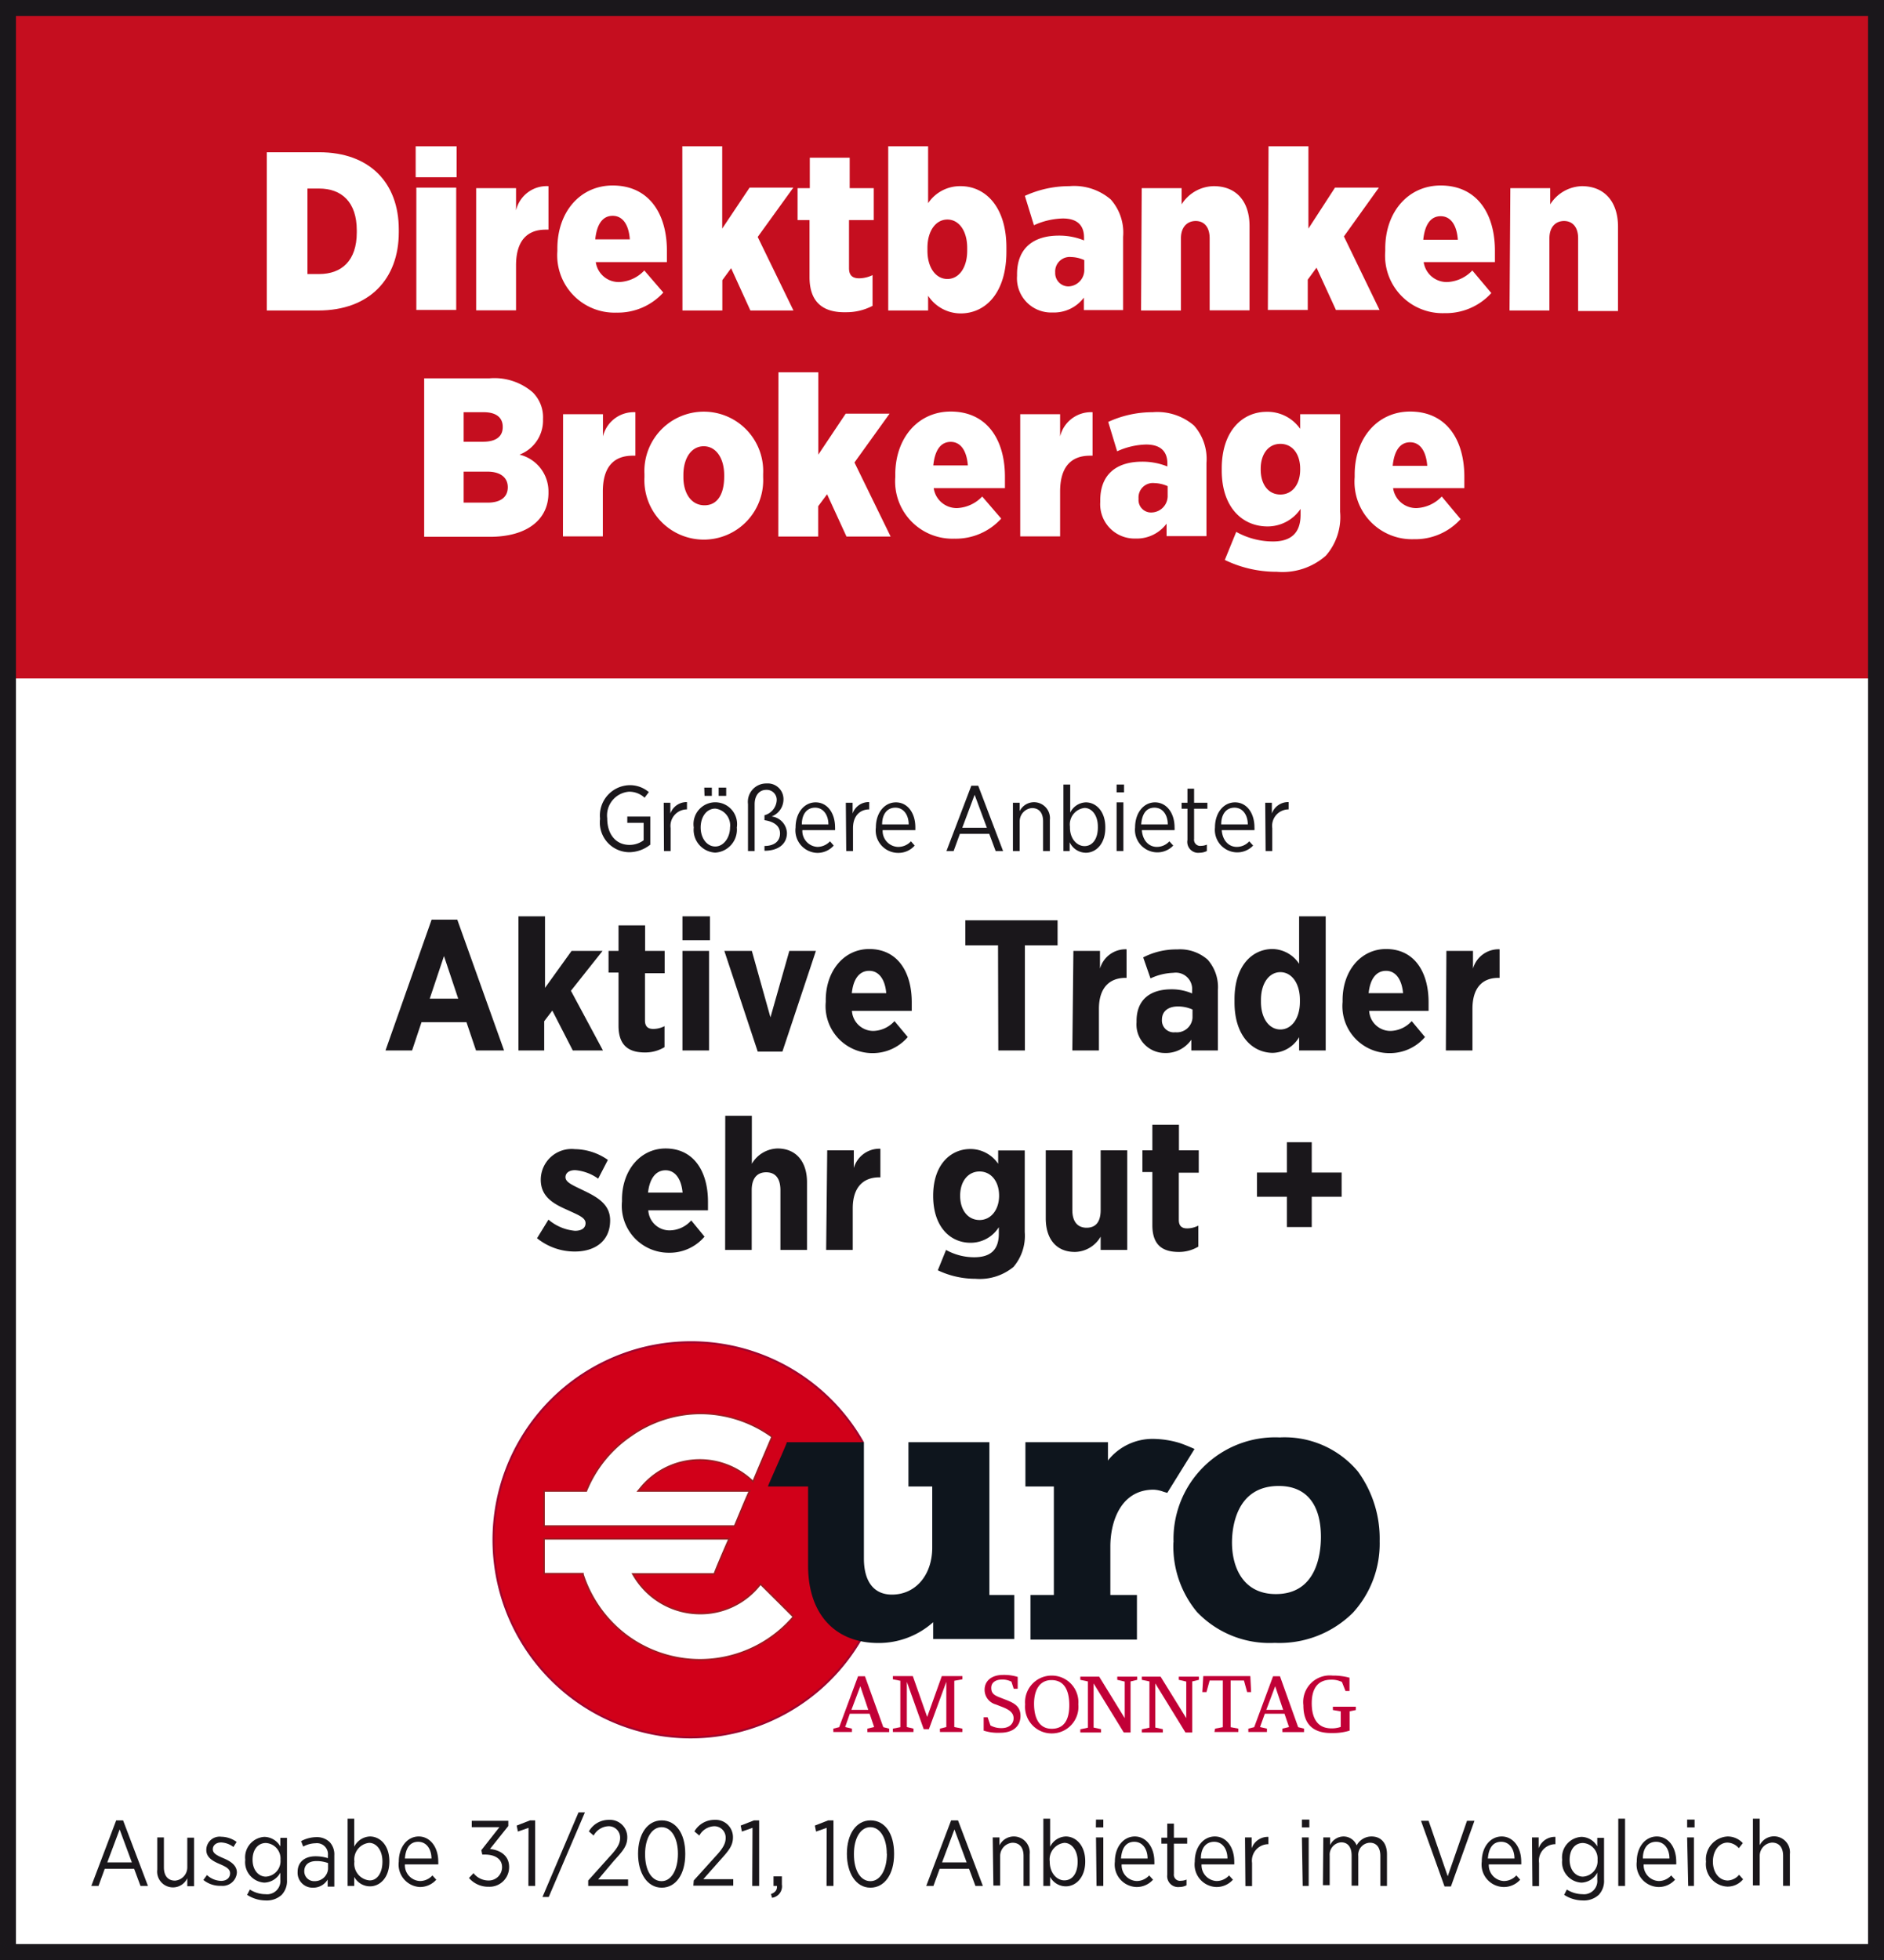 <svg xmlns="http://www.w3.org/2000/svg" viewBox="0 0 141.73 147.4">
  <defs>
    <style>
      .a {
        fill: #fff;
      }

      .b {
        fill: #c50e1f;
      }

      .c {
        fill: #1a171b;
      }

      .d {
        fill: #d10019;
      }

      .e, .g, .h {
        fill: none;
        stroke-miterlimit: 10;
      }

      .e {
        stroke: #9e042d;
        stroke-width: 0.15px;
      }

      .f {
        fill: #0e151d;
      }

      .g {
        stroke: #0e151d;
        stroke-width: 0.1px;
      }

      .h {
        stroke: #981c21;
        stroke-width: 0.11px;
      }

      .i {
        fill: #c10037;
      }
    </style>
  </defs>
  <rect class="a" width="141.73" height="147.4"/>
  <g>
    <rect class="b" width="141.73" height="51.02"/>
    <path class="c" d="M140.53,1.2v145H1.2V1.2H140.53m1.2-1.2H0V147.4H141.73V0Z"/>
    <g>
      <path class="c" d="M45.14,61.6v-.05a2.28,2.28,0,0,1,2.18-2.5,2.18,2.18,0,0,1,1.49.52l-.32.42a1.69,1.69,0,0,0-1.18-.45,1.79,1.79,0,0,0-1.63,2v0c0,1.23.67,2,1.68,2a1.77,1.77,0,0,0,1.06-.35V61.88H47.19v-.47h1.73v2.11a2.57,2.57,0,0,1-1.58.57A2.23,2.23,0,0,1,45.14,61.6Z"/>
      <path class="c" d="M49.93,60.37h.5v.81a1.3,1.3,0,0,1,1.25-.86v.55h0a1.24,1.24,0,0,0-1.23,1.41V64h-.5Z"/>
      <path class="c" d="M52.19,62.23v0a1.64,1.64,0,1,1,3.24,0v0a1.73,1.73,0,0,1-1.62,1.89A1.71,1.71,0,0,1,52.19,62.23Zm2.73,0v0a1.27,1.27,0,0,0-1.11-1.42c-.65,0-1.1.61-1.1,1.42v0c0,.82.48,1.43,1.1,1.43S54.92,63,54.92,62.22Zm-1.94-3h.57v.62H53Zm1.08,0h.57v.62h-.57Z"/>
      <path class="c" d="M57.51,63.62c.74,0,1.17-.36,1.17-.94h0c0-.56-.44-.89-1.17-1v-.37a1.24,1.24,0,0,0,.92-1.12v0a.75.75,0,0,0-.79-.79c-.51,0-.87.41-.87,1.08V64h-.5V60.47a1.38,1.38,0,0,1,1.4-1.55,1.18,1.18,0,0,1,1.27,1.21v0a1.38,1.38,0,0,1-.89,1.27,1.31,1.31,0,0,1,1.15,1.24v0c0,.83-.64,1.34-1.69,1.34Z"/>
      <path class="c" d="M59.85,62.23v0c0-1.11.65-1.89,1.51-1.89s1.46.78,1.46,1.88a1.55,1.55,0,0,1,0,.21H60.36a1.2,1.2,0,0,0,1.13,1.26,1.31,1.31,0,0,0,.95-.42l.28.32a1.63,1.63,0,0,1-1.25.55A1.69,1.69,0,0,1,59.85,62.23ZM62.32,62c0-.69-.37-1.26-1-1.26s-1,.5-1,1.26Z"/>
      <path class="c" d="M63.63,60.37h.51v.81a1.28,1.28,0,0,1,1.25-.86v.55h0c-.68,0-1.22.47-1.22,1.41V64h-.51Z"/>
      <path class="c" d="M65.89,62.23v0c0-1.11.65-1.89,1.51-1.89s1.46.78,1.46,1.88v.21H66.4a1.2,1.2,0,0,0,1.13,1.26,1.3,1.3,0,0,0,1-.42l.28.32a1.61,1.61,0,0,1-1.25.55A1.69,1.69,0,0,1,65.89,62.23ZM68.36,62c0-.69-.37-1.26-1-1.26s-1,.5-1,1.26Z"/>
      <path class="c" d="M73.07,59.09h.52L75.46,64H74.9l-.48-1.29H72.21L71.74,64H71.2Zm1.17,3.16-.92-2.48-.93,2.48Z"/>
      <path class="c" d="M76.2,60.37h.51V61a1.2,1.2,0,0,1,2.27.66V64h-.51V61.77c0-.65-.31-1-.84-1a1,1,0,0,0-.92,1V64H76.2Z"/>
      <path class="c" d="M80.47,63.34V64H80V59h.51v2.11a1.36,1.36,0,0,1,1.18-.77c.74,0,1.46.65,1.46,1.86v.07c0,1.21-.72,1.86-1.46,1.86A1.35,1.35,0,0,1,80.47,63.34Zm2.12-1.11v-.06c0-.89-.48-1.41-1-1.41a1.25,1.25,0,0,0-1.1,1.4v.07c0,.86.53,1.4,1.1,1.4S82.59,63.12,82.59,62.23Z"/>
      <path class="c" d="M84,59h.56v.59H84Zm0,1.34h.51V64H84Z"/>
      <path class="c" d="M85.39,62.23v0c0-1.11.65-1.89,1.5-1.89s1.47.78,1.47,1.88a1.55,1.55,0,0,1,0,.21H85.9c.06.81.55,1.26,1.13,1.26a1.27,1.27,0,0,0,.94-.42l.29.32A1.64,1.64,0,0,1,87,64.1,1.69,1.69,0,0,1,85.39,62.23ZM87.85,62c0-.69-.36-1.26-1-1.26s-.94.5-1,1.26Z"/>
      <path class="c" d="M89.33,63.17V60.82h-.44v-.45h.44V59.31h.5v1.06h1v.45h-1v2.27a.46.46,0,0,0,.53.52,1.14,1.14,0,0,0,.43-.09V64a1.24,1.24,0,0,1-.55.13A.82.82,0,0,1,89.33,63.17Z"/>
      <path class="c" d="M91.4,62.23v0c0-1.11.65-1.89,1.51-1.89s1.46.78,1.46,1.88a1.55,1.55,0,0,1,0,.21H91.91c.06.81.55,1.26,1.13,1.26a1.27,1.27,0,0,0,.94-.42l.29.32A1.64,1.64,0,0,1,93,64.1,1.69,1.69,0,0,1,91.4,62.23ZM93.87,62c0-.69-.37-1.26-1-1.26s-1,.5-1,1.26Z"/>
      <path class="c" d="M95.18,60.37h.5v.81a1.3,1.3,0,0,1,1.26-.86v.55h0a1.24,1.24,0,0,0-1.23,1.41V64h-.5Z"/>
      <path class="c" d="M32.47,69.16H34.4L37.92,79H35.81l-.72-2.13H31.71L31,79H29Zm2,5.94L33.4,71.9l-1.07,3.2Z"/>
      <path class="c" d="M39,68.91h2v5.38l2-2.78h2.33l-2.38,3L45.36,79H43.09l-1.54-3-.61.8V79H39Z"/>
      <path class="c" d="M46.53,77.14v-4h-.75V71.51h.75V69.59h2v1.92H50v1.68H48.52v3.55c0,.43.2.64.62.64a1.84,1.84,0,0,0,.85-.21v1.58a2.8,2.8,0,0,1-1.47.4C47.38,79.15,46.53,78.7,46.53,77.14Z"/>
      <path class="c" d="M51.34,68.91h2.07v1.8H51.34Zm0,2.6h2V79h-2Z"/>
      <path class="c" d="M54.49,71.51h2.07l1.4,5,1.42-5h2l-2.52,7.57H57Z"/>
      <path class="c" d="M62.12,75.35v-.13c0-2.22,1.38-3.85,3.27-3.85,2.15,0,3.2,1.75,3.2,4,0,.12,0,.35,0,.65H64.09a1.61,1.61,0,0,0,1.63,1.51,2.22,2.22,0,0,0,1.57-.74l1,1.2a3.48,3.48,0,0,1-2.68,1.21A3.53,3.53,0,0,1,62.12,75.35Zm4.55-.66c-.08-1-.53-1.68-1.28-1.68s-1.2.62-1.31,1.68Z"/>
      <path class="c" d="M75.08,71.09H72.62V69.21h6.94v1.88H77.1V79h-2Z"/>
      <path class="c" d="M80.75,71.51h2v1.33a2,2,0,0,1,2-1.45v2.15h-.08c-1.22,0-2,.76-2,2.33V79h-2Z"/>
      <path class="c" d="M85.5,76.88v-.09c0-1.65,1.07-2.39,2.62-2.39a3.87,3.87,0,0,1,1.56.31v-.23a1.23,1.23,0,0,0-1.41-1.32,4.35,4.35,0,0,0-1.72.42L86,72a5.41,5.41,0,0,1,2.56-.6,3.14,3.14,0,0,1,2.29.77,3.11,3.11,0,0,1,.77,2.27V79h-2v-.81a2.33,2.33,0,0,1-2,1A2.14,2.14,0,0,1,85.5,76.88Zm4.21-.33v-.63a2.66,2.66,0,0,0-1.1-.23c-.73,0-1.2.36-1.2,1v0a.89.89,0,0,0,1,.94A1.18,1.18,0,0,0,89.71,76.55Z"/>
      <path class="c" d="M92.87,75.38v-.23c0-2.56,1.36-3.78,2.86-3.78a2.45,2.45,0,0,1,2,1.11V68.91h2V79h-2V78a2.36,2.36,0,0,1-2,1.18C94.25,79.16,92.87,77.94,92.87,75.38Zm4.92,0V75.2c0-1.28-.64-2.09-1.47-2.09s-1.46.81-1.46,2.09v.14c0,1.27.63,2.08,1.46,2.08S97.79,76.61,97.79,75.34Z"/>
      <path class="c" d="M101,75.35v-.13c0-2.22,1.38-3.85,3.27-3.85,2.15,0,3.2,1.75,3.2,4,0,.12,0,.35,0,.65H103a1.6,1.6,0,0,0,1.62,1.51,2.22,2.22,0,0,0,1.58-.74l1,1.2a3.48,3.48,0,0,1-2.68,1.21A3.53,3.53,0,0,1,101,75.35Zm4.55-.66c-.09-1-.53-1.68-1.28-1.68s-1.2.62-1.31,1.68Z"/>
      <path class="c" d="M108.81,71.51h2v1.33a2,2,0,0,1,2-1.45v2.15h-.09c-1.22,0-1.95.76-1.95,2.33V79h-2Z"/>
      <path class="c" d="M40.4,93.12l.86-1.4a3.52,3.52,0,0,0,2,.84c.56,0,.79-.26.79-.57v0c0-.43-.56-.62-1.37-1-1.06-.46-2-1-2-2.27v0a2.32,2.32,0,0,1,2.57-2.3,4.41,4.41,0,0,1,2.48.81L45,88.64A3.45,3.45,0,0,0,43.27,88c-.48,0-.73.23-.73.53v0c0,.39.56.61,1.36,1,1.09.52,2,1.06,2,2.25v0c0,1.56-1.15,2.34-2.65,2.34A4.5,4.5,0,0,1,40.4,93.12Z"/>
      <path class="c" d="M46.79,90.35v-.13c0-2.22,1.39-3.85,3.28-3.85,2.14,0,3.19,1.75,3.19,4,0,.12,0,.35,0,.65H48.77a1.6,1.6,0,0,0,1.62,1.51A2.2,2.2,0,0,0,52,91.78L53,93a3.44,3.44,0,0,1-2.67,1.21A3.53,3.53,0,0,1,46.79,90.35Zm4.56-.66c-.09-1-.54-1.68-1.28-1.68s-1.2.62-1.32,1.68Z"/>
      <path class="c" d="M54.56,83.91h2v3.61a2.31,2.31,0,0,1,1.93-1.15c1.41,0,2.22,1,2.22,2.54V94h-2V89.5c0-.89-.39-1.34-1.07-1.34s-1.09.45-1.09,1.34V94h-2Z"/>
      <path class="c" d="M62.23,86.51h2v1.33a2,2,0,0,1,2-1.45v2.15h-.08c-1.22,0-2,.76-2,2.33V94h-2Z"/>
      <path class="c" d="M70.55,95.53,71.17,94a4.34,4.34,0,0,0,2.12.55c1.25,0,1.85-.58,1.85-1.78v-.48A2.5,2.5,0,0,1,73,93.46c-1.48,0-2.8-1.16-2.8-3.53v0c0-2.37,1.33-3.52,2.8-3.52a2.53,2.53,0,0,1,2.09,1.11v-1h2v6.14a3.6,3.6,0,0,1-.85,2.62,4,4,0,0,1-2.86.89A6.59,6.59,0,0,1,70.55,95.53Zm4.61-5.61v0c0-1.11-.63-1.82-1.47-1.82s-1.46.71-1.46,1.82v0c0,1.13.62,1.83,1.46,1.83S75.16,91,75.16,89.92Z"/>
      <path class="c" d="M78.67,91.62V86.51h2V91c0,.88.4,1.33,1.07,1.33S82.8,91.92,82.8,91V86.51h2V94h-2V93a2.28,2.28,0,0,1-1.92,1.15C79.47,94.16,78.67,93.18,78.67,91.62Z"/>
      <path class="c" d="M86.69,92.14v-4h-.75V86.51h.75V84.59h2v1.92h1.49v1.68H88.68v3.55c0,.43.2.64.62.64a1.84,1.84,0,0,0,.85-.21v1.58a2.83,2.83,0,0,1-1.47.4C87.53,94.15,86.69,93.7,86.69,92.14Z"/>
      <path class="c" d="M96.81,90H94.56V88.18h2.25V85.9h1.87v2.28h2.25V90H98.68v2.28H96.81Z"/>
    </g>
    <g>
      <path class="c" d="M8.74,136.9h.52l1.87,4.93h-.56l-.48-1.29H7.88l-.47,1.29H6.87Zm1.18,3.16L9,137.58l-.93,2.48Z"/>
      <path class="c" d="M11.83,140.58v-2.4h.5v2.25c0,.65.31,1,.84,1a1,1,0,0,0,.92-1v-2.23h.51v3.65h-.51v-.6a1.19,1.19,0,0,1-2.26-.65Z"/>
      <path class="c" d="M15.3,141.38l.27-.37a1.64,1.64,0,0,0,1.06.44c.4,0,.68-.22.68-.57h0c0-.33-.3-.49-.79-.7s-1-.48-1-1.05h0a1,1,0,0,1,1.13-1,2,2,0,0,1,1.15.39l-.24.38a1.63,1.63,0,0,0-.92-.34c-.39,0-.63.22-.63.51h0c0,.31.31.47.81.68s1,.52,1,1.07h0a1.07,1.07,0,0,1-1.18,1A2,2,0,0,1,15.3,141.38Z"/>
      <path class="c" d="M18.59,142.5l.21-.4a2.17,2.17,0,0,0,1.17.35,1,1,0,0,0,1.12-1.09v-.53a1.41,1.41,0,0,1-1.21.75,1.54,1.54,0,0,1-1.43-1.72v0a1.54,1.54,0,0,1,1.44-1.72,1.41,1.41,0,0,1,1.2.72v-.65h.5v3.17a1.51,1.51,0,0,1-.4,1.12,1.65,1.65,0,0,1-1.21.42A2.57,2.57,0,0,1,18.59,142.5Zm2.51-2.64v0a1.17,1.17,0,0,0-1.1-1.26c-.57,0-1,.47-1,1.26v0c0,.79.46,1.27,1,1.27A1.17,1.17,0,0,0,21.1,139.86Z"/>
      <path class="c" d="M22.39,140.77v0c0-.74.54-1.17,1.34-1.17a3.11,3.11,0,0,1,.94.14v-.21a.83.83,0,0,0-.93-.91,2,2,0,0,0-.93.25l-.16-.41a2.48,2.48,0,0,1,1.15-.3,1.38,1.38,0,0,1,1,.37,1.36,1.36,0,0,1,.35,1v2.35h-.5v-.53a1.26,1.26,0,0,1-1.11.61A1.12,1.12,0,0,1,22.39,140.77Zm2.29-.21v-.45a2.44,2.44,0,0,0-.88-.15c-.59,0-.91.3-.91.76v0a.74.74,0,0,0,.78.75A1,1,0,0,0,24.68,140.56Z"/>
      <path class="c" d="M26.65,141.15v.68h-.5v-5.06h.5v2.11a1.37,1.37,0,0,1,1.18-.77c.75,0,1.46.65,1.46,1.86V140c0,1.21-.71,1.86-1.46,1.86A1.35,1.35,0,0,1,26.65,141.15ZM28.77,140V140c0-.89-.47-1.41-1-1.41a1.25,1.25,0,0,0-1.11,1.4V140a1.26,1.26,0,0,0,1.11,1.41C28.31,141.45,28.77,140.93,28.77,140Z"/>
      <path class="c" d="M30,140v0c0-1.11.65-1.89,1.5-1.89s1.47.79,1.47,1.89a1.7,1.7,0,0,1,0,.21H30.46a1.19,1.19,0,0,0,1.13,1.25,1.27,1.27,0,0,0,.94-.42l.29.32a1.64,1.64,0,0,1-1.25.55A1.69,1.69,0,0,1,30,140Zm2.46-.23c0-.69-.36-1.26-1-1.26s-.94.5-1,1.26Z"/>
      <path class="c" d="M35.28,141.23l.34-.36a1.44,1.44,0,0,0,1.15.55,1,1,0,0,0,1-1v0c0-.63-.54-.95-1.3-.95h-.19l-.07-.33,1.36-1.73H35.49v-.48h2.75v.39l-1.38,1.73c.76.08,1.44.49,1.44,1.35v0a1.47,1.47,0,0,1-1.53,1.49A1.9,1.9,0,0,1,35.28,141.23Z"/>
      <path class="c" d="M39.76,137.46l-.8.28-.09-.45,1-.39h.39v4.93h-.51Z"/>
      <path class="c" d="M43.52,136.3H44l-2.72,6.36h-.47Z"/>
      <path class="c" d="M44.25,141.42l1.58-1.76c.59-.63.82-1,.82-1.44a.85.85,0,0,0-.89-.88,1.33,1.33,0,0,0-1.1.7l-.36-.31a1.71,1.71,0,0,1,1.51-.87,1.3,1.3,0,0,1,1.38,1.31v0c0,.63-.3,1-1,1.76L45,141.34h2.25v.49h-3Z"/>
      <path class="c" d="M48,139.41v0c0-1.47.7-2.51,1.78-2.51s1.77,1,1.77,2.49v.06c0,1.47-.69,2.51-1.77,2.51S48,140.88,48,139.41Zm3,0v0c0-1.18-.49-2-1.23-2s-1.24.84-1.24,2v.06c0,1.18.49,2,1.24,2S51,140.59,51,139.41Z"/>
      <path class="c" d="M52.19,141.42l1.59-1.76c.59-.63.81-1,.81-1.44a.85.85,0,0,0-.88-.88,1.33,1.33,0,0,0-1.1.7l-.37-.31a1.73,1.73,0,0,1,1.52-.87,1.3,1.3,0,0,1,1.38,1.31v0c0,.63-.31,1-1,1.76l-1.23,1.39h2.25v.49h-3Z"/>
      <path class="c" d="M56.61,137.46l-.8.28-.09-.45,1-.39h.39v4.93h-.52Z"/>
      <path class="c" d="M58,142.44c.34-.13.47-.32.45-.61h-.26v-.72h.63v.61a.87.87,0,0,1-.74,1Z"/>
      <path class="c" d="M62.19,137.46l-.8.28-.09-.45,1-.39h.4v4.93h-.52Z"/>
      <path class="c" d="M63.71,139.41v0c0-1.47.69-2.51,1.78-2.51s1.77,1,1.77,2.49v.06c0,1.47-.7,2.51-1.78,2.51S63.71,140.88,63.71,139.41Zm3,0v0c0-1.18-.5-2-1.24-2s-1.23.84-1.23,2v.06c0,1.18.49,2,1.24,2S66.72,140.59,66.72,139.41Z"/>
      <path class="c" d="M71.55,136.9h.52l1.87,4.93h-.56l-.48-1.29H70.69l-.47,1.29h-.54Zm1.17,3.16-.92-2.48-.93,2.48Z"/>
      <path class="c" d="M74.68,138.18h.51v.6a1.2,1.2,0,0,1,2.27.66v2.39H77v-2.25c0-.65-.31-1-.84-1a1,1,0,0,0-.92,1v2.22h-.51Z"/>
      <path class="c" d="M79,141.15v.68h-.51v-5.06H79v2.11a1.36,1.36,0,0,1,1.18-.77c.74,0,1.46.65,1.46,1.86V140c0,1.21-.72,1.86-1.46,1.86A1.34,1.34,0,0,1,79,141.15ZM81.07,140V140c0-.89-.48-1.41-1-1.41a1.25,1.25,0,0,0-1.1,1.4V140c0,.86.53,1.41,1.1,1.41S81.07,140.93,81.07,140Z"/>
      <path class="c" d="M82.45,136.84H83v.59h-.56Zm0,1.34H83v3.65h-.51Z"/>
      <path class="c" d="M83.87,140v0c0-1.11.65-1.89,1.5-1.89s1.47.79,1.47,1.89a1.7,1.7,0,0,1,0,.21H84.38a1.18,1.18,0,0,0,1.13,1.25,1.27,1.27,0,0,0,.94-.42l.29.32a1.64,1.64,0,0,1-1.25.55A1.69,1.69,0,0,1,83.87,140Zm2.46-.23c0-.69-.36-1.26-1-1.26s-.94.5-1,1.26Z"/>
      <path class="c" d="M87.81,141v-2.35h-.44v-.45h.44v-1.06h.5v1.06h1v.45h-1v2.27a.46.46,0,0,0,.53.52,1.06,1.06,0,0,0,.42-.09v.43a1.16,1.16,0,0,1-.54.13A.82.82,0,0,1,87.81,141Z"/>
      <path class="c" d="M89.88,140v0c0-1.11.65-1.89,1.51-1.89s1.46.79,1.46,1.89a1.7,1.7,0,0,1,0,.21H90.39a1.19,1.19,0,0,0,1.13,1.25,1.27,1.27,0,0,0,.94-.42l.29.32a1.64,1.64,0,0,1-1.25.55A1.69,1.69,0,0,1,89.88,140Zm2.46-.23c0-.69-.36-1.26-1-1.26s-1,.5-1,1.26Z"/>
      <path class="c" d="M93.66,138.18h.5V139a1.29,1.29,0,0,1,1.26-.86v.55h0a1.24,1.24,0,0,0-1.23,1.41v1.74h-.5Z"/>
      <path class="c" d="M97.94,136.84h.56v.59h-.56Zm0,1.34h.51v3.65H98Z"/>
      <path class="c" d="M99.55,138.18h.51v.58a1.13,1.13,0,0,1,1-.65,1.06,1.06,0,0,1,1,.67,1.26,1.26,0,0,1,1.12-.67c.71,0,1.16.49,1.16,1.34v2.38h-.5v-2.25c0-.66-.3-1-.79-1a.91.91,0,0,0-.87,1v2.23h-.5v-2.26c0-.65-.29-1-.79-1a.93.93,0,0,0-.86,1v2.22h-.51Z"/>
      <path class="c" d="M106.9,136.93h.57l1.44,4.17,1.45-4.17h.56l-1.77,4.94h-.48Z"/>
      <path class="c" d="M111.47,140v0c0-1.11.65-1.89,1.5-1.89s1.47.79,1.47,1.89a1.7,1.7,0,0,1,0,.21H112a1.19,1.19,0,0,0,1.13,1.25,1.27,1.27,0,0,0,.94-.42l.29.32a1.64,1.64,0,0,1-1.25.55A1.69,1.69,0,0,1,111.47,140Zm2.46-.23c0-.69-.36-1.26-1-1.26s-.94.5-1,1.26Z"/>
      <path class="c" d="M115.25,138.18h.5V139a1.29,1.29,0,0,1,1.26-.86v.55h0a1.24,1.24,0,0,0-1.23,1.41v1.74h-.5Z"/>
      <path class="c" d="M117.67,142.5l.2-.4a2.23,2.23,0,0,0,1.18.35,1,1,0,0,0,1.11-1.09v-.53a1.39,1.39,0,0,1-1.2.75,1.54,1.54,0,0,1-1.44-1.72v0a1.54,1.54,0,0,1,1.45-1.72,1.38,1.38,0,0,1,1.19.72v-.65h.51v3.17a1.51,1.51,0,0,1-.4,1.12,1.65,1.65,0,0,1-1.21.42A2.57,2.57,0,0,1,117.67,142.5Zm2.51-2.64v0a1.17,1.17,0,0,0-1.1-1.26c-.58,0-1,.47-1,1.26v0c0,.79.47,1.27,1,1.27A1.17,1.17,0,0,0,120.18,139.86Z"/>
      <path class="c" d="M121.74,136.77h.51v5.06h-.51Z"/>
      <path class="c" d="M123.13,140v0c0-1.11.65-1.89,1.51-1.89s1.46.79,1.46,1.89a1.7,1.7,0,0,1,0,.21h-2.45a1.19,1.19,0,0,0,1.13,1.25,1.27,1.27,0,0,0,.94-.42l.29.32a1.64,1.64,0,0,1-1.25.55A1.69,1.69,0,0,1,123.13,140Zm2.46-.23c0-.69-.36-1.26-1-1.26s-1,.5-1,1.26Z"/>
      <path class="c" d="M126.92,136.84h.56v.59h-.56Zm0,1.34h.51v3.65H127Z"/>
      <path class="c" d="M128.34,140v0a1.72,1.72,0,0,1,1.62-1.89,1.55,1.55,0,0,1,1.15.5l-.3.38a1.18,1.18,0,0,0-.85-.42c-.61,0-1.1.58-1.1,1.43v0c0,.86.5,1.42,1.12,1.42a1.18,1.18,0,0,0,.85-.43l.3.34a1.51,1.51,0,0,1-1.18.55A1.69,1.69,0,0,1,128.34,140Z"/>
      <path class="c" d="M131.87,136.77h.51v2a1.2,1.2,0,0,1,2.27.66v2.39h-.51v-2.25c0-.65-.31-1-.84-1a1,1,0,0,0-.92,1v2.22h-.51Z"/>
    </g>
    <g>
      <path class="a" d="M20.07,11.45H24c3.82,0,6,2.31,6,5.81v.21c0,3.5-2.2,5.88-6.06,5.88H20.07Zm3.06,2.73v6.43H24c1.7,0,2.84-1,2.84-3.13v-.15c0-2.14-1.14-3.15-2.84-3.15Z"/>
      <path class="a" d="M31.27,11h3.08v2.33H31.27Zm.05,3.11h3v9.2h-3Z"/>
      <path class="a" d="M35.82,14.15h3v1.67A2.37,2.37,0,0,1,41.26,14v3.27h-.2c-1.44,0-2.24.87-2.24,2.7v3.37h-3Z"/>
      <path class="a" d="M41.93,18.88v-.19c0-2.77,1.73-4.74,4.16-4.74,2.72,0,4.08,2.1,4.08,4.91,0,.12,0,.61,0,.85H44.82a1.74,1.74,0,0,0,1.77,1.5,2.73,2.73,0,0,0,1.88-.87L49.9,22a4.62,4.62,0,0,1-3.52,1.51A4.31,4.31,0,0,1,41.93,18.88ZM47.38,18c-.08-1.14-.56-1.77-1.29-1.77s-1.19.59-1.31,1.77Z"/>
      <path class="a" d="M51.33,11h3v6.19l2.06-3.08h3.29L57,17.82l2.69,5.53H56.45L55,20.17l-.66.9v2.28h-3Z"/>
      <path class="a" d="M60.9,20.85v-4.3H60v-2.4h.92V11.86h3v2.29h1.81v2.4H63.87v3.62c0,.54.26.76.77.76a2.38,2.38,0,0,0,1-.24V23a4.21,4.21,0,0,1-2,.48C62,23.52,60.9,22.8,60.9,20.85Z"/>
      <path class="a" d="M69.82,22.24v1.11h-3V11h3v4.28A2.89,2.89,0,0,1,72.27,14c1.84,0,3.44,1.53,3.44,4.61v.31c0,3.12-1.58,4.65-3.44,4.65A2.93,2.93,0,0,1,69.82,22.24Zm2.94-3.38v-.22c0-1.28-.62-2.13-1.49-2.13s-1.5.85-1.5,2.13v.22c0,1.27.63,2.12,1.5,2.12S72.76,20.13,72.76,18.86Z"/>
      <path class="a" d="M76.51,20.75v-.12c0-2,1.27-2.91,3.14-2.91a4.91,4.91,0,0,1,1.9.36v-.22c0-.94-.54-1.43-1.59-1.43a5.51,5.51,0,0,0-2.18.51l-.68-2.21A8,8,0,0,1,80.45,14a4.23,4.23,0,0,1,3.11,1,3.76,3.76,0,0,1,.93,2.81v5.51H81.54v-.94a2.81,2.81,0,0,1-2.35,1.12A2.57,2.57,0,0,1,76.51,20.75Zm5.06-.51v-.68a2.58,2.58,0,0,0-1-.23,1.09,1.09,0,0,0-1.19,1.14v.07a1,1,0,0,0,1,1A1.24,1.24,0,0,0,81.57,20.24Z"/>
      <path class="a" d="M85.89,14.15h3v1.22A2.91,2.91,0,0,1,91.31,14C93,14,94,15.14,94,17v6.34H91V17.92c0-.85-.42-1.3-1.05-1.3s-1.11.45-1.11,1.3v5.43h-3Z"/>
      <path class="a" d="M95.43,11h3v6.19l2-3.08h3.3l-2.63,3.67,2.68,5.53h-3.28l-1.46-3.18-.66.9v2.28h-3Z"/>
      <path class="a" d="M104.21,18.88v-.19c0-2.77,1.74-4.74,4.17-4.74,2.72,0,4.08,2.1,4.08,4.91,0,.12,0,.61,0,.85H107.1a1.75,1.75,0,0,0,1.77,1.5,2.76,2.76,0,0,0,1.89-.87l1.43,1.7a4.62,4.62,0,0,1-3.52,1.51A4.32,4.32,0,0,1,104.21,18.88Zm5.46-.85c-.08-1.14-.56-1.77-1.29-1.77s-1.19.59-1.31,1.77Z"/>
      <path class="a" d="M113.62,14.15h3v1.22A2.91,2.91,0,0,1,119,14c1.71,0,2.72,1.18,2.72,3.05v6.34h-3V17.92c0-.85-.43-1.3-1.06-1.3s-1.1.45-1.1,1.3v5.43h-3Z"/>
      <path class="a" d="M31.91,28.45h4.93a4.41,4.41,0,0,1,3.23,1.05,2.63,2.63,0,0,1,.78,2v.07a2.74,2.74,0,0,1-1.77,2.62A2.85,2.85,0,0,1,41.26,37v.07c0,2-1.6,3.3-4.41,3.3H31.91Zm5.91,3.65c0-.71-.51-1.1-1.43-1.1H34.88v2.22h1.46c.94,0,1.48-.37,1.48-1.1Zm-1.15,3.37H34.88V37.8h1.8c1,0,1.52-.43,1.52-1.16v0C38.2,35.93,37.67,35.47,36.67,35.47Z"/>
      <path class="a" d="M42.36,31.15h3v1.67A2.38,2.38,0,0,1,47.8,31v3.27h-.2c-1.45,0-2.25.87-2.25,2.7v3.37h-3Z"/>
      <path class="a" d="M48.48,35.89v-.25a4.47,4.47,0,1,1,8.93,0v.26a4.47,4.47,0,1,1-8.93,0Zm6,0v-.15c0-1.28-.61-2.18-1.54-2.18s-1.53.89-1.53,2.16v.16C51.41,37.1,52,38,53,38S54.48,37.12,54.48,35.84Z"/>
      <path class="a" d="M58.56,28h3v6.19l2.06-3.08h3.3l-2.64,3.67L67,40.35H63.68l-1.46-3.18-.67.9v2.28h-3Z"/>
      <path class="a" d="M67.35,35.88v-.19c0-2.77,1.73-4.74,4.17-4.74,2.72,0,4.08,2.1,4.08,4.91,0,.12,0,.61,0,.85H70.24A1.75,1.75,0,0,0,72,38.21a2.78,2.78,0,0,0,1.89-.87L75.32,39a4.61,4.61,0,0,1-3.52,1.51A4.31,4.31,0,0,1,67.35,35.88ZM72.81,35c-.09-1.14-.56-1.77-1.29-1.77s-1.19.59-1.31,1.77Z"/>
      <path class="a" d="M76.75,31.15h3v1.67A2.39,2.39,0,0,1,82.19,31v3.27H82c-1.45,0-2.25.87-2.25,2.7v3.37h-3Z"/>
      <path class="a" d="M82.77,37.75v-.12c0-2,1.27-2.91,3.15-2.91a5,5,0,0,1,1.9.36v-.22c0-.94-.54-1.43-1.6-1.43a5.55,5.55,0,0,0-2.18.51l-.67-2.21A7.93,7.93,0,0,1,86.71,31a4.23,4.23,0,0,1,3.11,1,3.77,3.77,0,0,1,.94,2.81v5.51h-3v-.94a2.79,2.79,0,0,1-2.34,1.12A2.58,2.58,0,0,1,82.77,37.75Zm5.07-.51v-.68a2.62,2.62,0,0,0-1-.23,1.08,1.08,0,0,0-1.19,1.14v.07a.94.94,0,0,0,1,1A1.24,1.24,0,0,0,87.84,37.24Z"/>
      <path class="a" d="M92.14,42.11,93,40a5.69,5.69,0,0,0,2.77.72c1.38,0,2.07-.67,2.07-2v-.45a3,3,0,0,1-2.48,1.32c-1.88,0-3.45-1.41-3.45-4.21v-.14c0-2.86,1.58-4.27,3.38-4.27a3,3,0,0,1,2.52,1.28V31.15h3v7.33a4.4,4.4,0,0,1-1.07,3.31A4.93,4.93,0,0,1,96.05,43,8.88,8.88,0,0,1,92.14,42.11Zm5.67-6.8v-.05c0-1.13-.59-1.88-1.49-1.88s-1.48.76-1.48,1.88v.05c0,1.14.59,1.88,1.48,1.88S97.81,36.44,97.81,35.31Z"/>
      <path class="a" d="M101.91,35.88v-.19c0-2.77,1.74-4.74,4.17-4.74,2.72,0,4.08,2.1,4.08,4.91,0,.12,0,.61,0,.85H104.8a1.75,1.75,0,0,0,1.77,1.5,2.78,2.78,0,0,0,1.89-.87l1.42,1.7a4.6,4.6,0,0,1-3.51,1.51A4.32,4.32,0,0,1,101.91,35.88Zm5.46-.85c-.09-1.14-.56-1.77-1.29-1.77s-1.19.59-1.31,1.77Z"/>
    </g>
    <g>
      <path class="d" d="M51.94,130.66a14.83,14.83,0,0,0,12.88-7.49c1.23-2.15-2.23-4.8-2.23-7.46a18.73,18.73,0,0,1,1.54-5.88,2.29,2.29,0,0,0,.77-1.38,14.86,14.86,0,1,0-13,22.21"/>
      <path class="e" d="M51.94,130.66a14.83,14.83,0,0,0,12.88-7.49c1.23-2.15-2.23-4.8-2.23-7.46a18.73,18.73,0,0,1,1.54-5.88,2.29,2.29,0,0,0,.77-1.38,14.86,14.86,0,1,0-13,22.21Z"/>
      <path class="f" d="M68.39,108.51v3.23h1.79v4.64c0,2.12-1.29,3.59-3.08,3.59-1.39,0-2.16-1-2.16-2.77v-8.69H59.23c0,.09-1.31,3-1.39,3.23h3v6c0,3.61,2,5.77,5.24,5.77A6.1,6.1,0,0,0,70.12,122l.13-.12v1.33h6V120H74.38V108.51Z"/>
      <path class="g" d="M68.39,108.51v3.23h1.79v4.64c0,2.12-1.29,3.59-3.08,3.59-1.39,0-2.16-1-2.16-2.77v-8.69H59.23c0,.09-1.31,3-1.39,3.23h3v6c0,3.61,2,5.77,5.24,5.77A6.1,6.1,0,0,0,70.12,122l.13-.12v1.33h6V120H74.38V108.51Z"/>
      <path class="f" d="M83.44,109.82l-.14.17v-1.48H77.19v3.23h2.14V120H77.57v3.25h7.91V120h-2v-3.69c0-2,.86-4.33,3.3-4.33a2.52,2.52,0,0,1,.77.16l.24.07,2-3.22s-.74-.33-1.15-.45a7.11,7.11,0,0,0-1.91-.28,4.22,4.22,0,0,0-3.33,1.59"/>
      <path class="g" d="M83.44,109.82l-.14.17v-1.48H77.19v3.23h2.14V120H77.57v3.25h7.91V120h-2v-3.69c0-2,.86-4.33,3.3-4.33a2.52,2.52,0,0,1,.77.16l.24.07,2-3.22s-.74-.33-1.15-.45a7.11,7.11,0,0,0-1.91-.28,4.22,4.22,0,0,0-3.33,1.59"/>
      <path class="f" d="M92.63,116c0-1,.25-4.3,3.57-4.3,2.08,0,3.22,1.38,3.22,3.88,0,1.31-.34,4.35-3.44,4.35-2.47,0-3.35-2-3.35-3.93m-4.31.11a7.68,7.68,0,0,0,1.76,5.08,7.5,7.5,0,0,0,5.82,2.31,7.79,7.79,0,0,0,5.84-2.25,7.64,7.64,0,0,0,2-5.35,8.52,8.52,0,0,0-1.62-5.2,7.13,7.13,0,0,0-5.85-2.55,7.6,7.6,0,0,0-7.93,8"/>
      <path class="g" d="M92.63,116c0-1,.25-4.3,3.57-4.3,2.08,0,3.22,1.38,3.22,3.88,0,1.31-.34,4.35-3.44,4.35-2.47,0-3.35-2-3.35-3.93m-4.31.11a7.68,7.68,0,0,0,1.76,5.08,7.5,7.5,0,0,0,5.82,2.31,7.79,7.79,0,0,0,5.84-2.25,7.64,7.64,0,0,0,2-5.35,8.52,8.52,0,0,0-1.62-5.2,7.13,7.13,0,0,0-5.85-2.55,7.6,7.6,0,0,0-7.93,8"/>
      <path class="a" d="M40.93,118.34h2.93v.06A9.37,9.37,0,0,0,47.15,123a9.25,9.25,0,0,0,12.53-1.41l0,0h0c-.09-.1-2.47-2.46-2.47-2.46h0s0,0,0,0a5.69,5.69,0,0,1-4.54,2.22,5.8,5.8,0,0,1-5-2.87l-.07-.12h6.14c0-.09,1-2.42,1.11-2.63H40.93ZM47.43,108h0a9.21,9.21,0,0,0-3.32,4.13l0,0H40.93v2.63H55.26c.05-.09,1-2.43,1.13-2.63H48l.11-.13a5.75,5.75,0,0,1,8.48-.64l.06.06h0c.08-.21,1.41-3.33,1.41-3.33h0A.27.27,0,0,0,58,108a9.22,9.22,0,0,0-5.35-1.7A9.12,9.12,0,0,0,47.43,108"/>
      <path class="h" d="M40.93,118.34h2.93v.06A9.37,9.37,0,0,0,47.15,123a9.25,9.25,0,0,0,12.53-1.41l0,0h0c-.09-.1-2.47-2.46-2.47-2.46h0s0,0,0,0a5.69,5.69,0,0,1-4.54,2.22,5.8,5.8,0,0,1-5-2.87l-.07-.12h6.14c0-.09,1-2.42,1.11-2.63H40.93ZM47.43,108h0a9.21,9.21,0,0,0-3.32,4.13l0,0H40.93v2.63H55.26c.05-.09,1-2.43,1.13-2.63H48l.11-.13a5.75,5.75,0,0,1,8.48-.64l.06.06h0c.08-.21,1.41-3.33,1.41-3.33h0A.27.27,0,0,0,58,108a9.22,9.22,0,0,0-5.35-1.7A9.12,9.12,0,0,0,47.43,108"/>
      <g>
        <path class="i" d="M62.69,130l.44-.11,1.42-3.83h.52l1.38,3.83.44.11v.26H65.25V130l.51-.12-.34-1H63.93l-.35,1,.51.12v.25h-1.4Zm1.36-1.41h1.27l-.6-1.78h0Z"/>
        <path class="i" d="M67.17,130l.56-.11v-3.49l-.56-.11v-.24h1.5l1.08,3.07h0l1.1-3.07h1.55v.24l-.61.11v3.48l.61.12v.25H70.71V130l.48-.12v-3.4h0l-1.31,3.56h-.39l-1.27-3.56h0v3.4l.5.12v.25H67.17Z"/>
        <path class="i" d="M74,130.15l0-1h.3l.21.61a1.68,1.68,0,0,0,.84.2c.59,0,.9-.34.9-.74s-.3-.63-.8-.83l-.54-.21a1.14,1.14,0,0,1-.84-1.11c0-.6.45-1.11,1.4-1.11a3.49,3.49,0,0,1,1.09.15l0,.89h-.3l-.17-.53a1.44,1.44,0,0,0-.72-.16c-.44,0-.8.2-.8.62s.22.56.66.73l.54.21c.56.23,1,.48,1,1.17s-.45,1.27-1.54,1.27A3.53,3.53,0,0,1,74,130.15Z"/>
        <path class="i" d="M77.12,128.18a2,2,0,0,1,2-2.17,2,2,0,0,1,2,2.16,2,2,0,0,1-2,2.19A2,2,0,0,1,77.12,128.18Zm3.32.06c0-1.22-.44-1.89-1.34-1.89s-1.31.76-1.31,1.78.35,1.88,1.33,1.88S80.44,129.26,80.44,128.24Z"/>
        <path class="i" d="M81.27,130.05l.57-.12v-3.48l-.57-.12v-.24h1.42l1.92,3.12h0v-2.75l-.56-.13v-.24h1.5v.24l-.5.12v3.84h-.51l-2.27-3.69h0v3.32l.56.12v.25H81.27Z"/>
        <path class="i" d="M85.9,130.05l.57-.12v-3.48l-.57-.12v-.24h1.41l1.93,3.12h0v-2.75l-.56-.13v-.24h1.51v.24l-.5.12v3.84h-.51l-2.27-3.69h0v3.32l.57.12v.25H85.9Z"/>
        <path class="i" d="M91.41,130l.58-.11v-3.51H91l-.24.87h-.31l.07-1.2h3.54l.06,1.2h-.3l-.24-.87h-1v3.51l.58.11v.25h-1.8Z"/>
        <path class="i" d="M93.91,130l.44-.11,1.42-3.83h.52l1.37,3.83.44.11v.26H96.47V130l.5-.12-.34-1H95.15l-.36,1,.52.12v.25h-1.4Zm1.35-1.41h1.27l-.6-1.78h0Z"/>
        <path class="i" d="M98.05,128.24a2,2,0,0,1,2.2-2.23,4.56,4.56,0,0,1,1.27.16l0,1h-.3l-.27-.68a1.75,1.75,0,0,0-.81-.17c-1,0-1.46.66-1.46,1.77s.42,1.89,1.48,1.89a2,2,0,0,0,.7-.11v-1.17l-.59-.1v-.25H102v.25l-.47.1v1.45a4.21,4.21,0,0,1-1.3.18C98.88,130.36,98.05,129.76,98.05,128.24Z"/>
      </g>
    </g>
  </g>
</svg>
